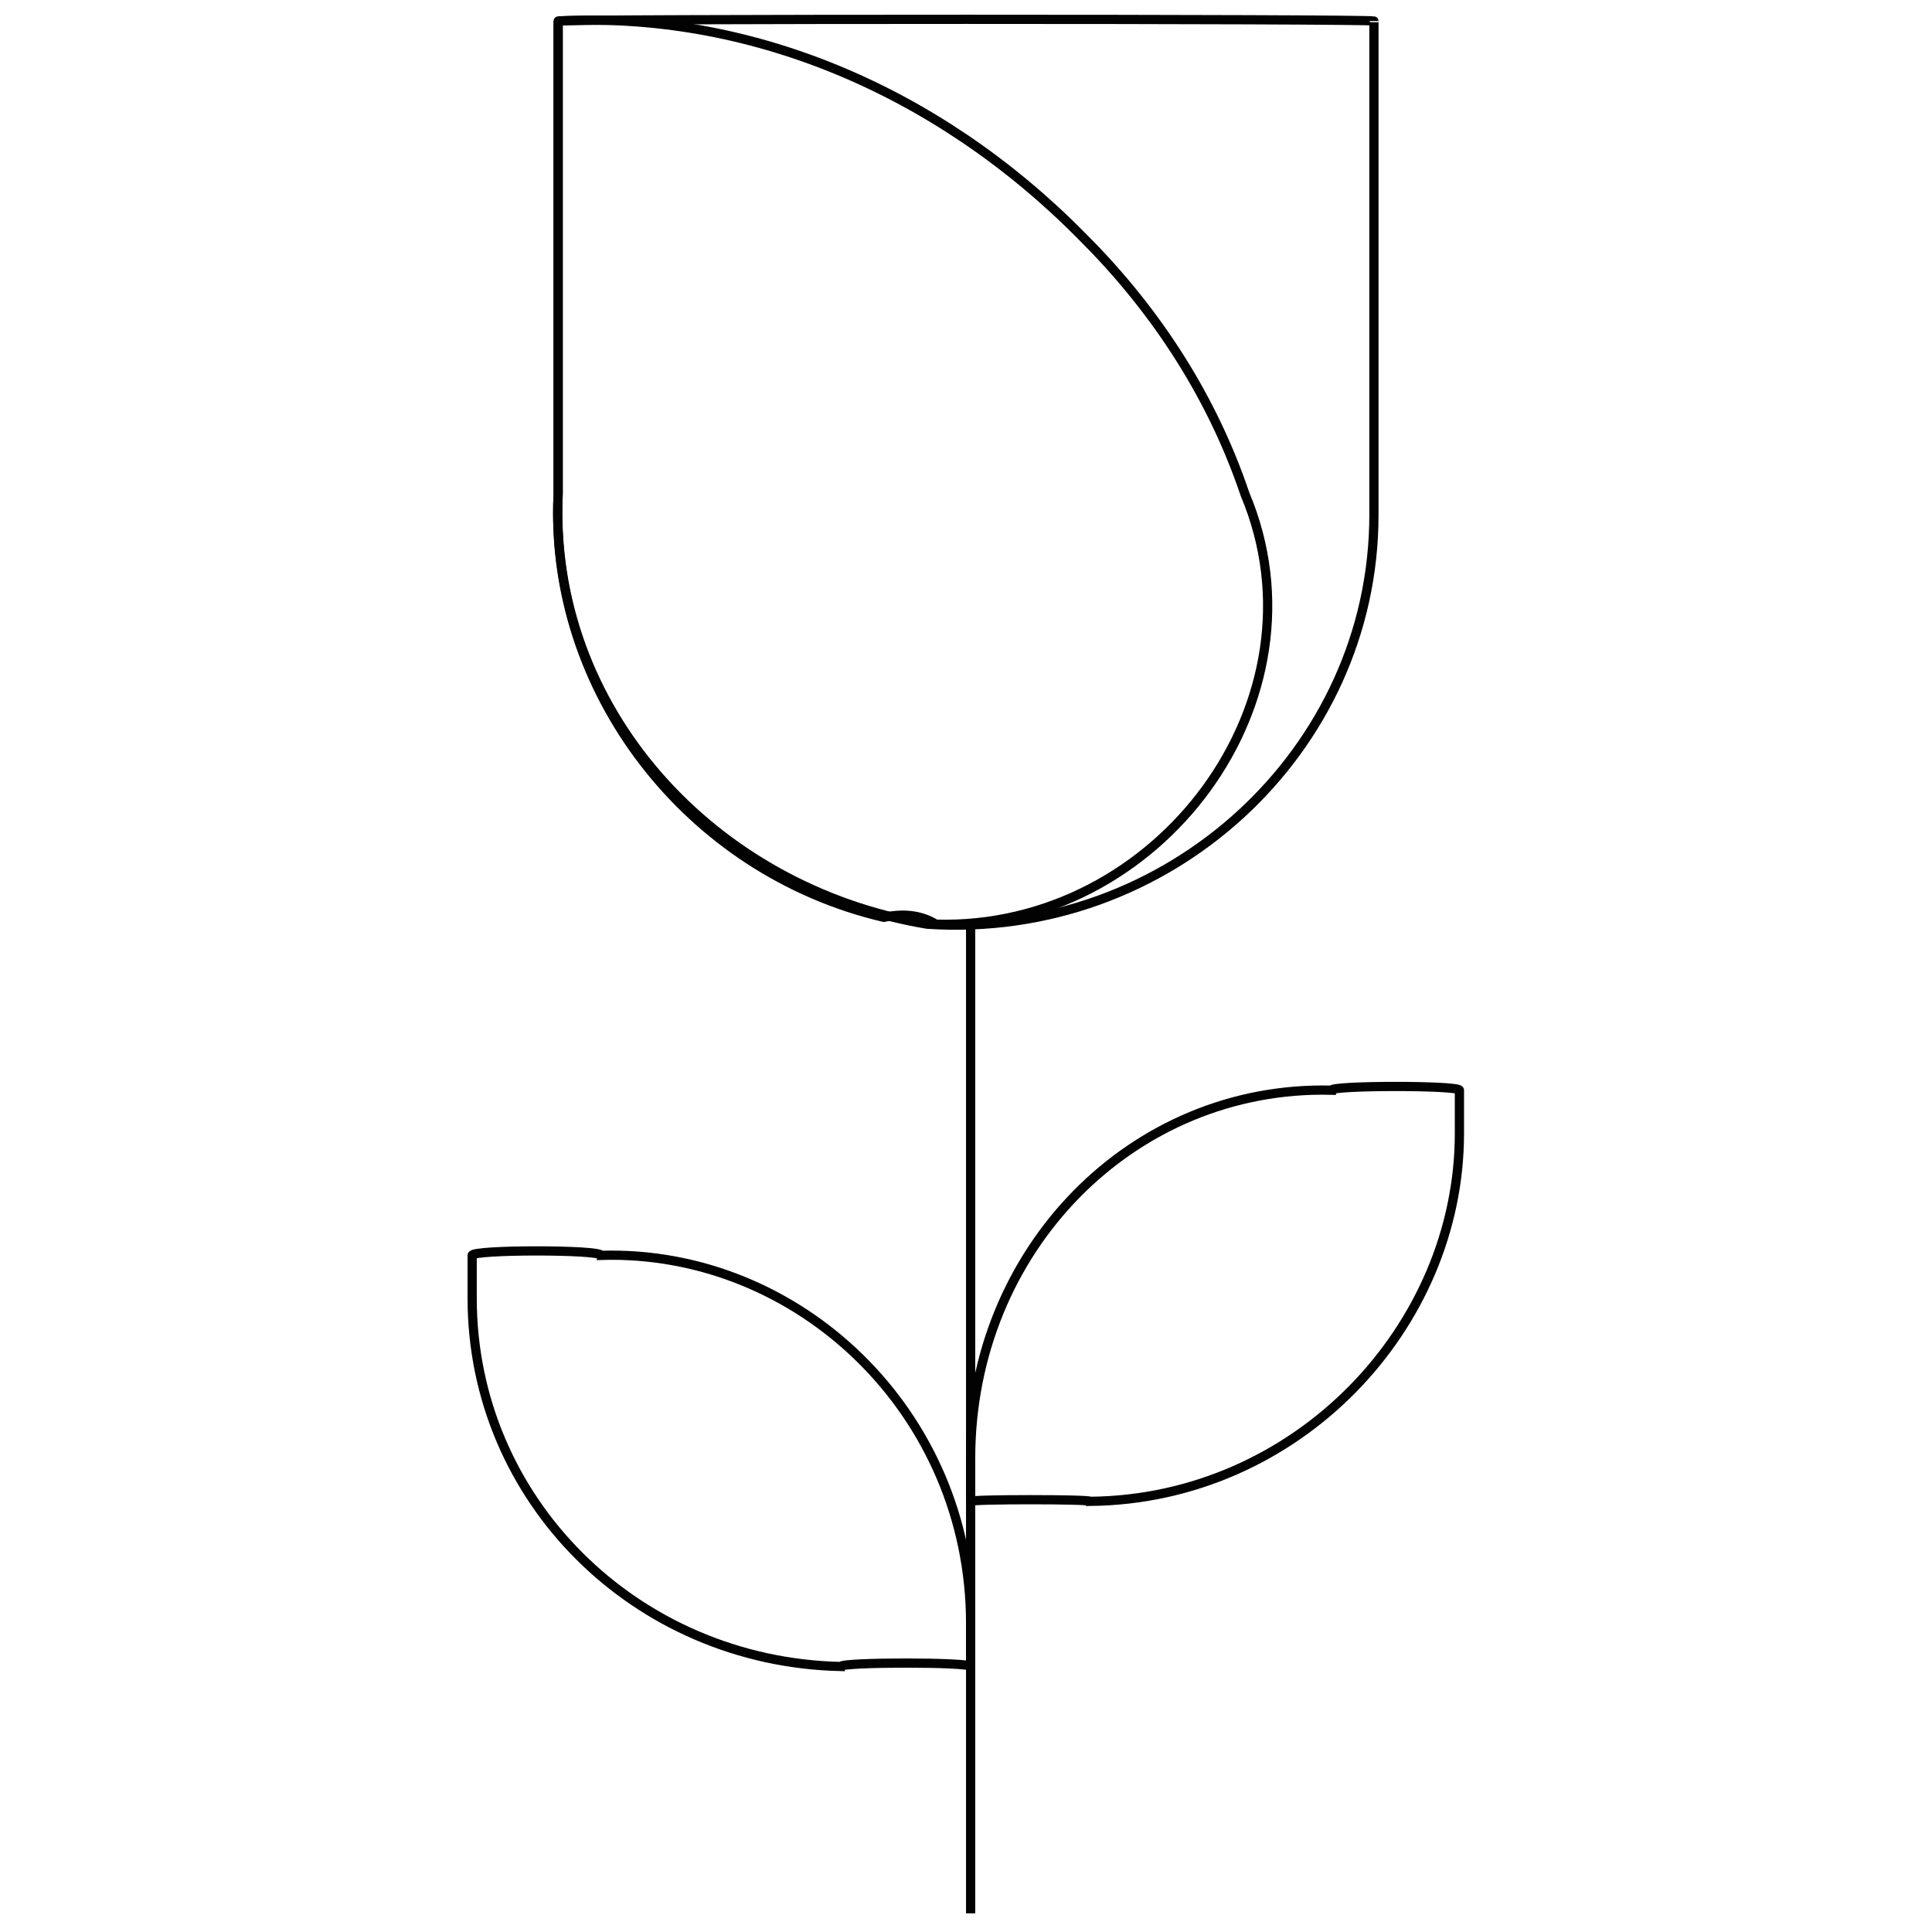 <svg xmlns="http://www.w3.org/2000/svg" version="1.1" xmlns:xlink="http://www.w3.org/1999/xlink" width="100%" height="100%" id="svgWorkerArea" viewBox="0 0 400 400" xmlns:artdraw="https://artdraw.muisca.co" style="background: white;"><defs id="defsdoc"><pattern id="patternBool" x="0" y="0" width="10" height="10" patternUnits="userSpaceOnUse" patternTransform="rotate(35)"><circle cx="5" cy="5" r="4" style="stroke: none;fill: #ff000070;"></circle></pattern></defs><g id="fileImp-366937336" class="cosito"><path id="pathImp-893045112" class="grouped" style="fill:none; stroke:#020202; stroke-miterlimit:10; stroke-width:1.91px; " d="M193.758 191.344C190.258 189.182 186.458 189.182 182.958 189.919 142.258 180.382 113.558 142.882 115.558 102.301 115.558 102.182 115.558 3.882 115.558 4.354 154.558 2.282 193.758 18.282 223.958 48.875 238.058 62.882 250.458 80.682 257.758 102.301 275.658 144.882 239.858 192.682 193.758 191.344 193.758 190.982 193.758 190.982 193.758 191.344"></path><path id="pathImp-245356501" class="grouped" style="fill:none; stroke:#020202; stroke-miterlimit:10; stroke-width:1.91px; " d="M284.458 4.354C284.458 3.882 284.458 105.482 284.458 106.575 284.458 155.482 241.858 194.682 191.958 191.344 147.558 183.982 113.558 146.682 115.558 102.301 115.558 102.182 115.558 3.882 115.558 4.354 115.558 3.882 284.458 3.882 284.458 4.354"></path><path id="lineImp-239617336" class="grouped" style="fill:none; stroke:#020202; stroke-miterlimit:10; stroke-width:1.91px; " d="M200.958 396.142C200.958 395.682 200.958 190.982 200.958 191.7"></path><path id="pathImp-129985348" class="grouped" style="fill:none; stroke:#020202; stroke-miterlimit:10; stroke-width:1.91px; " d="M275.658 225.714C275.658 224.682 302.158 224.682 302.158 225.714 302.158 224.682 302.158 224.682 302.158 225.714 302.158 224.682 302.158 233.582 302.158 234.619 302.158 274.882 268.458 310.382 225.758 310.839 225.758 310.382 200.958 310.382 200.958 310.839 200.958 310.382 200.958 310.382 200.958 310.839 200.958 310.382 200.958 301.482 200.958 301.935 200.958 258.682 234.558 224.682 275.658 225.714 275.658 224.682 275.658 224.682 275.658 225.714"></path><path id="pathImp-239288464" class="grouped" style="fill:none; stroke:#020202; stroke-miterlimit:10; stroke-width:1.91px; " d="M200.958 345.032C200.958 344.082 174.058 344.082 174.058 345.032 131.458 344.082 97.758 310.382 97.758 268.811 97.758 267.582 97.758 258.682 97.758 259.907 97.758 258.682 97.758 258.682 97.758 259.907 97.758 258.682 124.458 258.682 124.458 259.907 165.358 258.682 200.958 292.482 200.958 336.127 200.958 335.082 200.958 344.082 200.958 345.032 200.958 344.082 200.958 344.082 200.958 345.032 200.958 344.082 200.958 344.082 200.958 345.032"></path></g></svg>